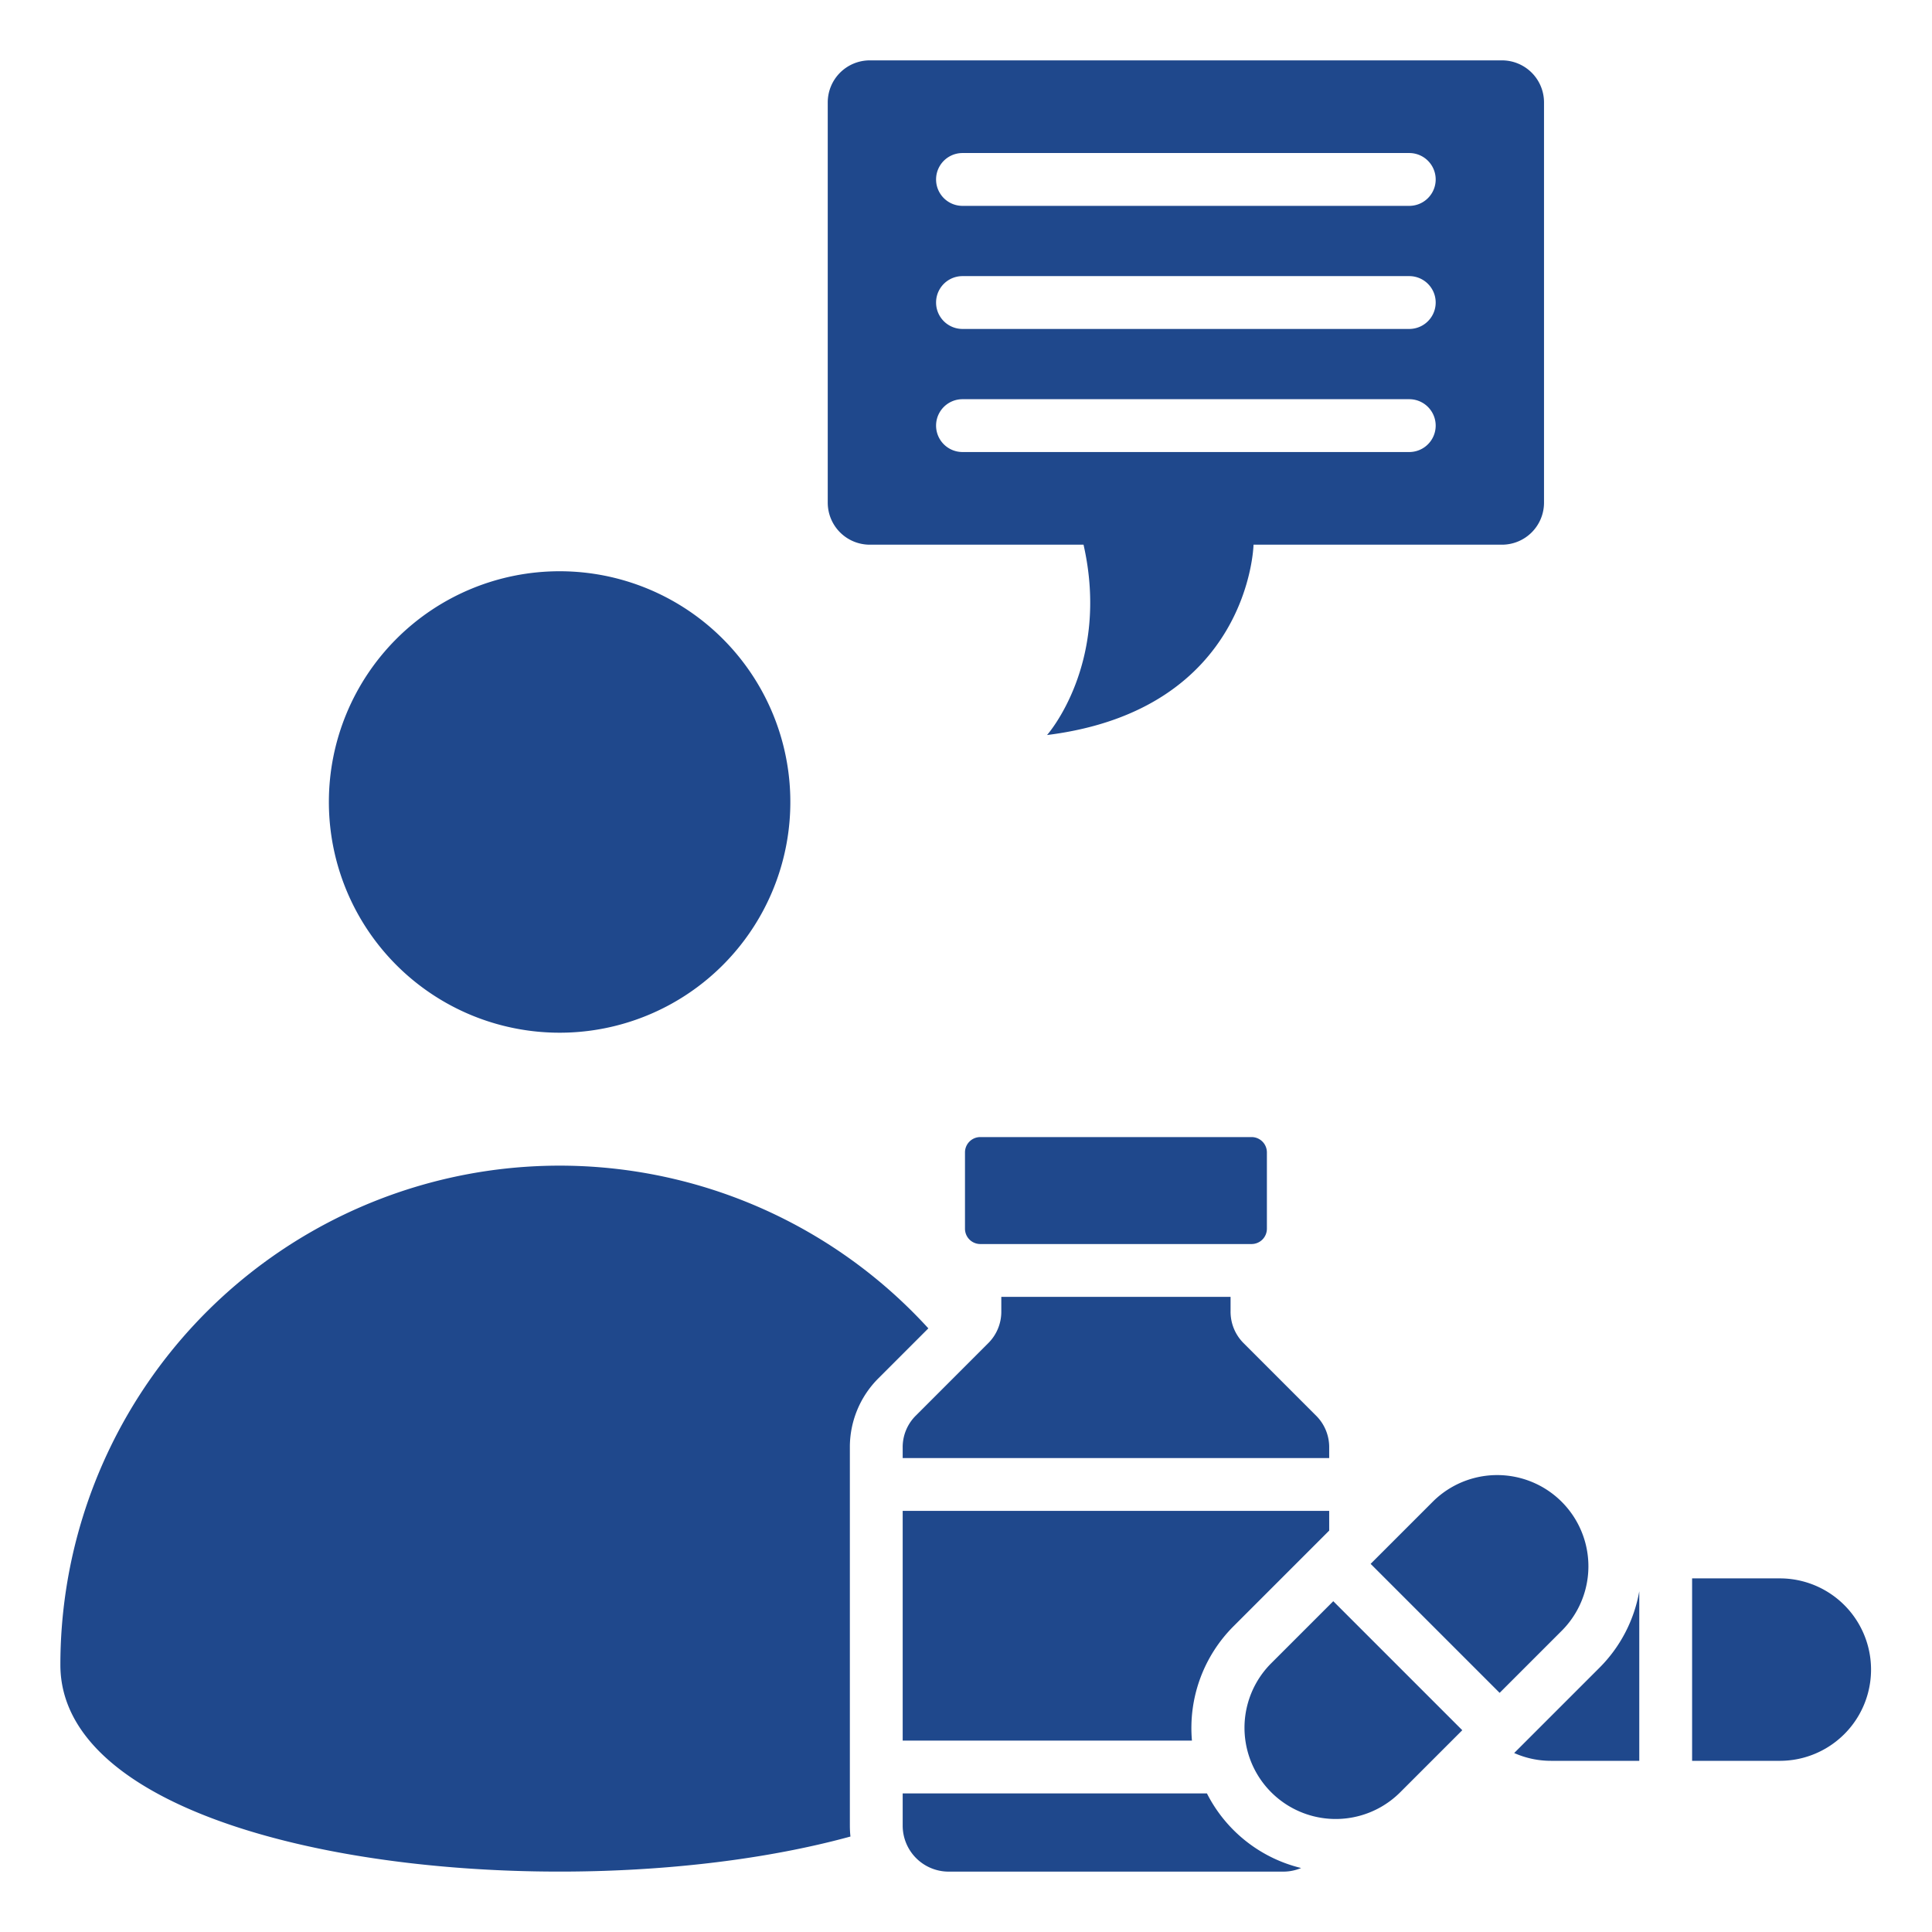 <svg xmlns="http://www.w3.org/2000/svg" xmlns:xlink="http://www.w3.org/1999/xlink" xmlns:svgjs="http://svgjs.dev/svgjs" id="Layer_1" viewBox="0 0 512 512" data-name="Layer 1" width="300" height="300"><g transform="matrix(1,0,0,1,0,0)"><path d="m225.38 486.7c-77.554 21.237-209.38 6.076-209.38-45.5a132.3 132.3 0 0 1 230.023-89.173l-13.141 13.145a25.745 25.745 0 0 0 -7.66 18.5v100.16a26.115 26.115 0 0 0 .158 2.868zm188.586-54.623-16.548 16.548-34.188-34.187 16.548-16.548a24.175 24.175 0 0 1 34.188 34.188zm-26.446 26.447-34.188-34.188-16.549 16.548a24.175 24.175 0 0 0 34.188 34.188zm-127.734-157.188h71.9a4.064 4.064 0 0 1 4.055 4.056v20.236a4.063 4.063 0 0 1 -4.055 4.055h-71.9a4.063 4.063 0 0 1 -4.055-4.055v-20.236a4.064 4.064 0 0 1 4.055-4.056zm66.328 42.347h-60.757v3.768a11.751 11.751 0 0 1 -3.562 8.6l-19.011 19.02a11.748 11.748 0 0 0 -3.563 8.6v2.729h113.029v-2.723a11.751 11.751 0 0 0 -3.562-8.6l-19.012-19.02a11.751 11.751 0 0 1 -3.562-8.6v-3.768zm145.712 122.954h-23.4v-48.349h23.4a24.175 24.175 0 0 1 0 48.349zm-37.4 0v-44.946a37.926 37.926 0 0 1 -10.559 20.287l-22.594 22.592a23.95 23.95 0 0 0 9.749 2.067zm-82.176-66.237h-113.029v60.878h76.657a38.119 38.119 0 0 1 11.006-30.289l25.366-25.366zm-7.436 94.644a38.048 38.048 0 0 1 -24.963-19.766h-80.63v8.559a12.191 12.191 0 0 0 12.167 12.163h88.7a12.072 12.072 0 0 0 4.73-.96zm28.657-454.488a7 7 0 1 1 0 14h-118.401a7 7 0 0 1 0-14zm0 65.236a7 7 0 1 1 0 14h-118.401a7 7 0 0 1 0-14zm0-32.618a7 7 0 1 1 0 14h-118.401a7 7 0 0 1 0-14zm-142.993-57.174a11.139 11.139 0 0 0 -11.117 11.117v106.114a11.139 11.139 0 0 0 11.117 11.117h56.67c7.147 31.539-9.67 50.443-9.67 50.443 53.814-6.726 54.719-50.443 54.719-50.443h65.867a11.138 11.138 0 0 0 11.116-11.117v-106.114a11.138 11.138 0 0 0 -11.116-11.117zm-143.321 196.524a61.146 61.146 0 1 0 61.143-61.137 61.144 61.144 0 0 0 -61.143 61.137z" fill-rule="evenodd" fill="#1f488cff" data-original-color="#000000ff" stroke="none"></path></g></svg>